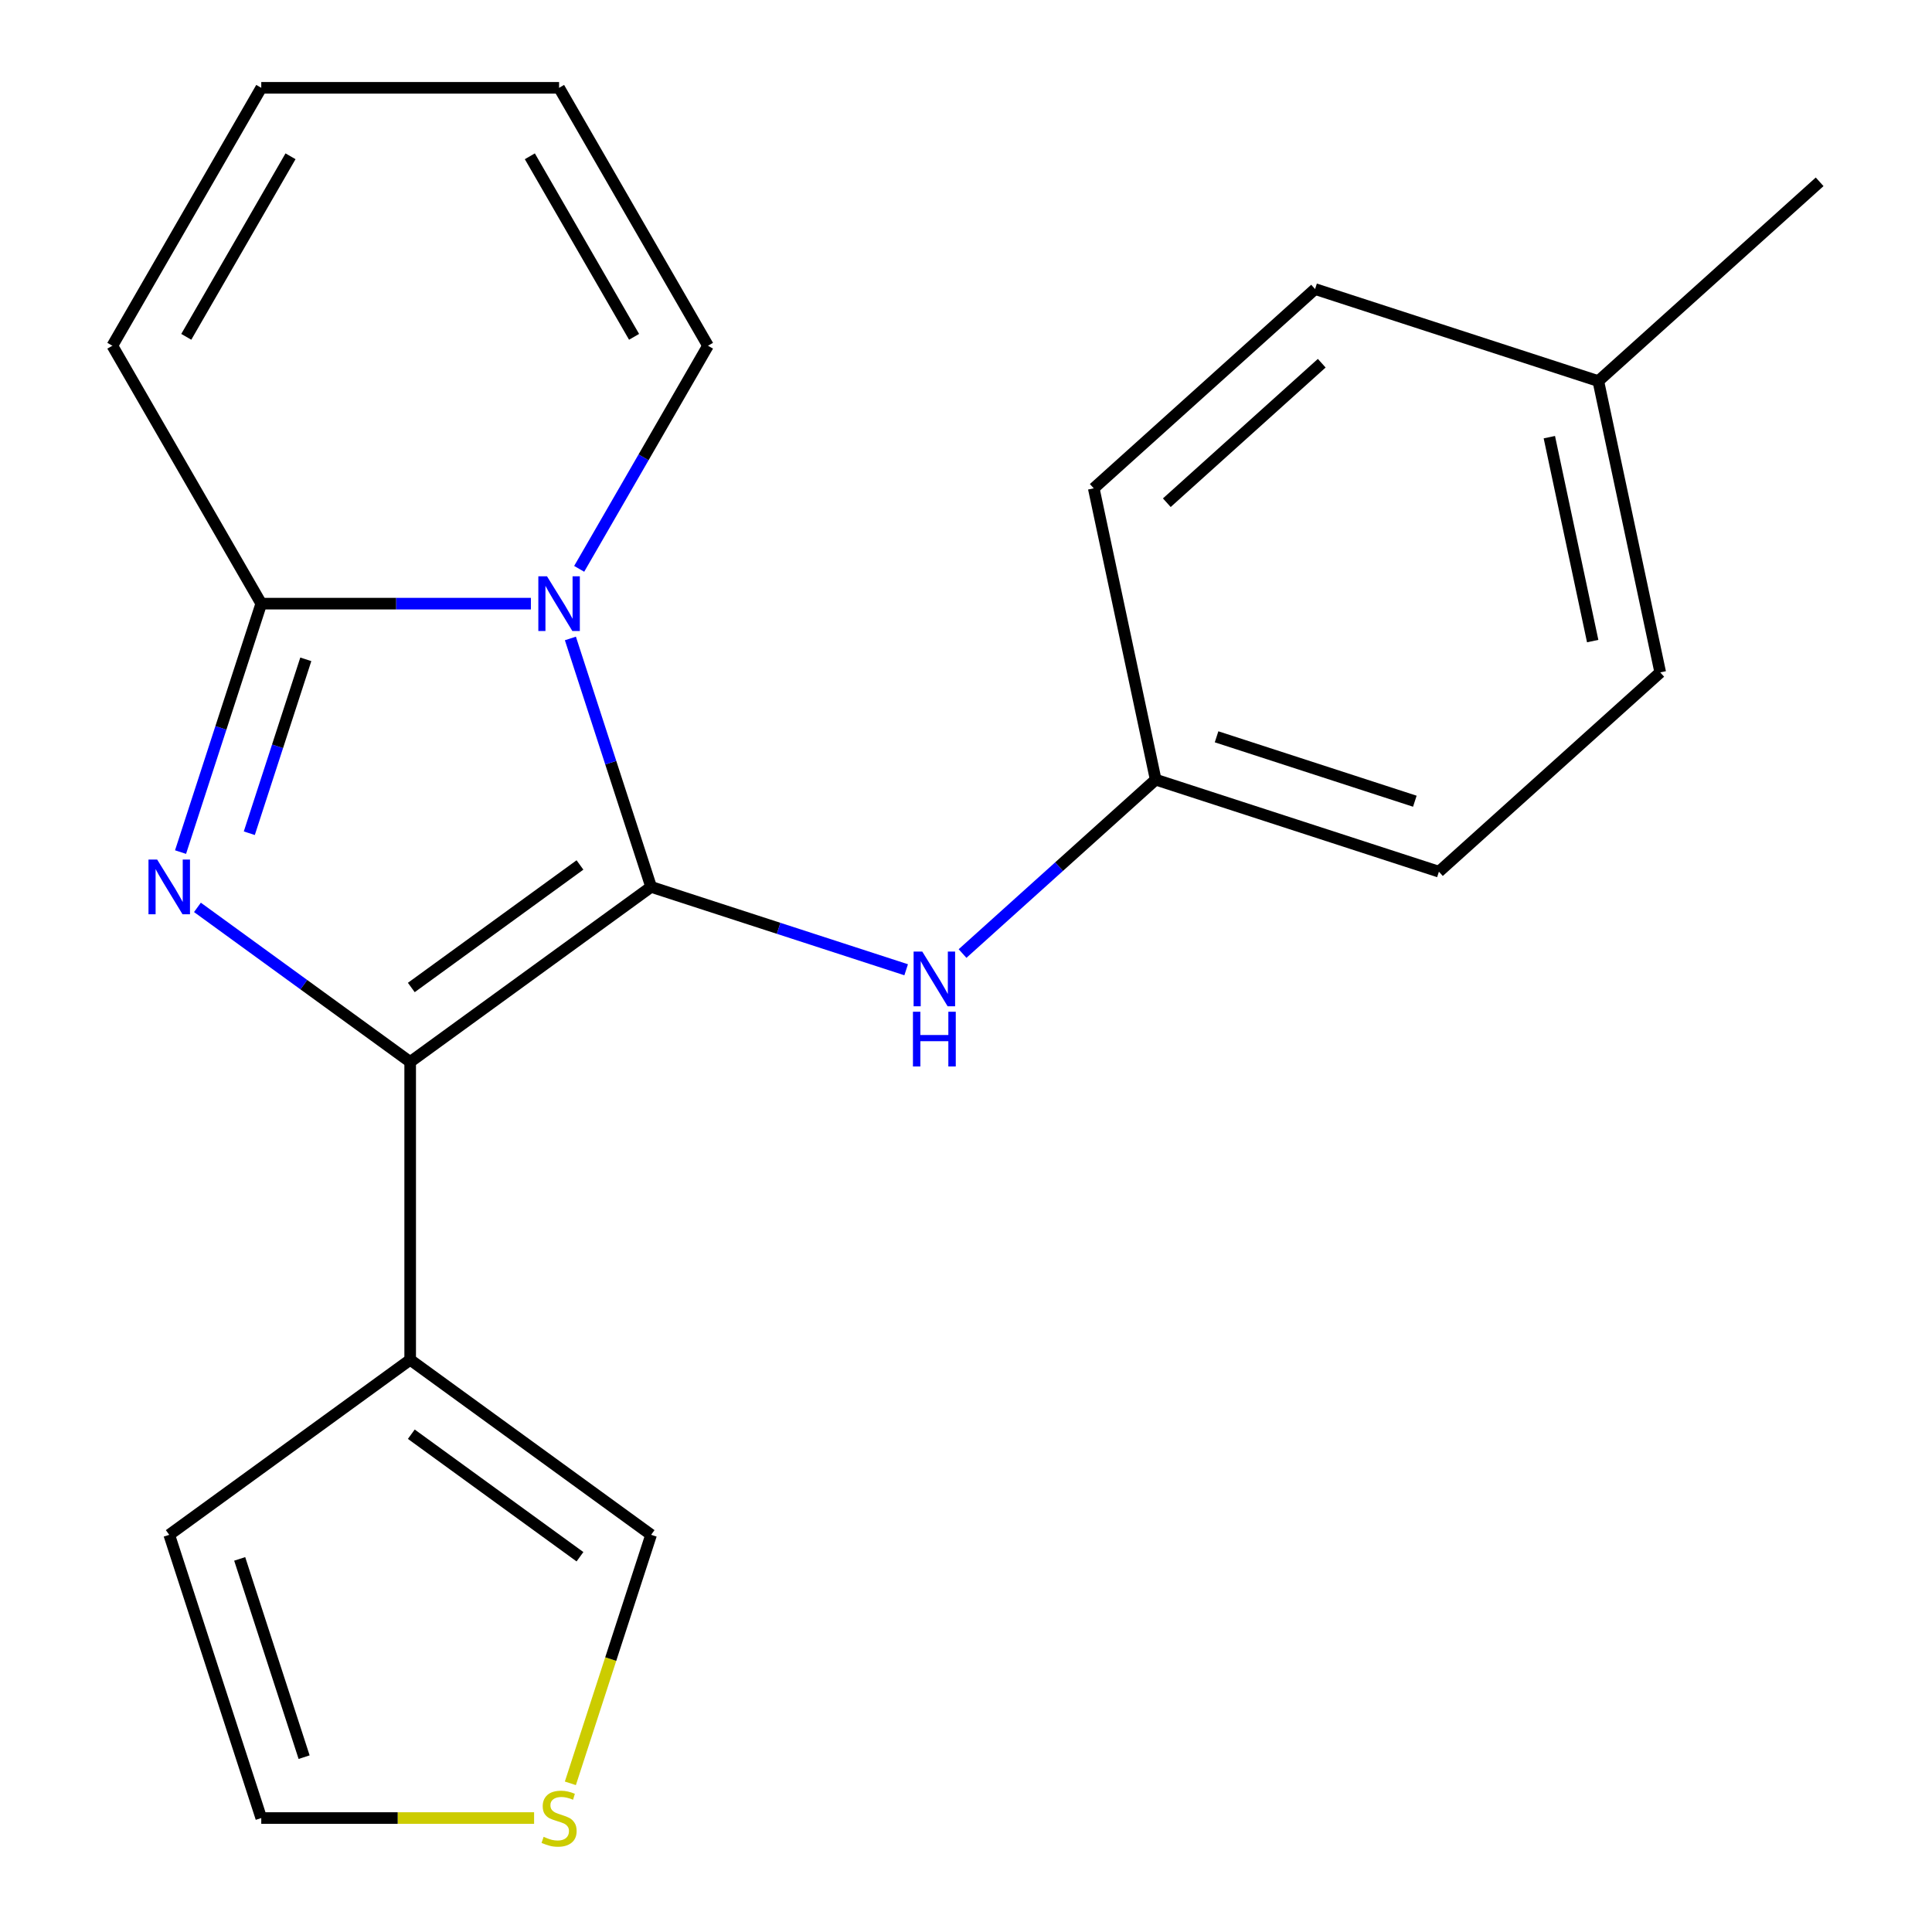 <?xml version='1.0' encoding='iso-8859-1'?>
<svg version='1.1' baseProfile='full'
              xmlns='http://www.w3.org/2000/svg'
                      xmlns:rdkit='http://www.rdkit.org/xml'
                      xmlns:xlink='http://www.w3.org/1999/xlink'
                  xml:space='preserve'
width='1000px' height='1000px' viewBox='0 0 1000 1000'>
<!-- END OF HEADER -->
<rect style='opacity:1.0;fill:#FFFFFF;stroke:none' width='1000' height='1000' x='0' y='0'> </rect>
<path class='bond-0' d='M 337.016,459.054 L 316.126,394.758' style='fill:none;fill-rule:evenodd;stroke:#000000;stroke-width:6px;stroke-linecap:butt;stroke-linejoin:miter;stroke-opacity:1' />
<path class='bond-0' d='M 316.126,394.758 L 295.235,330.463' style='fill:none;fill-rule:evenodd;stroke:#0000FF;stroke-width:6px;stroke-linecap:butt;stroke-linejoin:miter;stroke-opacity:1' />
<path class='bond-1' d='M 337.016,459.054 L 212.307,549.66' style='fill:none;fill-rule:evenodd;stroke:#000000;stroke-width:6px;stroke-linecap:butt;stroke-linejoin:miter;stroke-opacity:1' />
<path class='bond-1' d='M 300.189,447.703 L 212.892,511.128' style='fill:none;fill-rule:evenodd;stroke:#000000;stroke-width:6px;stroke-linecap:butt;stroke-linejoin:miter;stroke-opacity:1' />
<path class='bond-5' d='M 337.016,459.054 L 403.022,480.5' style='fill:none;fill-rule:evenodd;stroke:#000000;stroke-width:6px;stroke-linecap:butt;stroke-linejoin:miter;stroke-opacity:1' />
<path class='bond-5' d='M 403.022,480.5 L 469.027,501.947' style='fill:none;fill-rule:evenodd;stroke:#0000FF;stroke-width:6px;stroke-linecap:butt;stroke-linejoin:miter;stroke-opacity:1' />
<path class='bond-3' d='M 274.788,312.449 L 205.01,312.449' style='fill:none;fill-rule:evenodd;stroke:#0000FF;stroke-width:6px;stroke-linecap:butt;stroke-linejoin:miter;stroke-opacity:1' />
<path class='bond-3' d='M 205.01,312.449 L 135.232,312.449' style='fill:none;fill-rule:evenodd;stroke:#000000;stroke-width:6px;stroke-linecap:butt;stroke-linejoin:miter;stroke-opacity:1' />
<path class='bond-6' d='M 299.782,294.435 L 333.119,236.694' style='fill:none;fill-rule:evenodd;stroke:#0000FF;stroke-width:6px;stroke-linecap:butt;stroke-linejoin:miter;stroke-opacity:1' />
<path class='bond-6' d='M 333.119,236.694 L 366.456,178.952' style='fill:none;fill-rule:evenodd;stroke:#000000;stroke-width:6px;stroke-linecap:butt;stroke-linejoin:miter;stroke-opacity:1' />
<path class='bond-2' d='M 212.307,549.66 L 157.249,509.659' style='fill:none;fill-rule:evenodd;stroke:#000000;stroke-width:6px;stroke-linecap:butt;stroke-linejoin:miter;stroke-opacity:1' />
<path class='bond-2' d='M 157.249,509.659 L 102.191,469.657' style='fill:none;fill-rule:evenodd;stroke:#0000FF;stroke-width:6px;stroke-linecap:butt;stroke-linejoin:miter;stroke-opacity:1' />
<path class='bond-4' d='M 212.307,549.66 L 212.307,703.81' style='fill:none;fill-rule:evenodd;stroke:#000000;stroke-width:6px;stroke-linecap:butt;stroke-linejoin:miter;stroke-opacity:1' />
<path class='bond-21' d='M 93.451,441.04 L 114.342,376.744' style='fill:none;fill-rule:evenodd;stroke:#0000FF;stroke-width:6px;stroke-linecap:butt;stroke-linejoin:miter;stroke-opacity:1' />
<path class='bond-21' d='M 114.342,376.744 L 135.232,312.449' style='fill:none;fill-rule:evenodd;stroke:#000000;stroke-width:6px;stroke-linecap:butt;stroke-linejoin:miter;stroke-opacity:1' />
<path class='bond-21' d='M 129.039,431.278 L 143.662,386.271' style='fill:none;fill-rule:evenodd;stroke:#0000FF;stroke-width:6px;stroke-linecap:butt;stroke-linejoin:miter;stroke-opacity:1' />
<path class='bond-21' d='M 143.662,386.271 L 158.286,341.265' style='fill:none;fill-rule:evenodd;stroke:#000000;stroke-width:6px;stroke-linecap:butt;stroke-linejoin:miter;stroke-opacity:1' />
<path class='bond-8' d='M 135.232,312.449 L 58.158,178.952' style='fill:none;fill-rule:evenodd;stroke:#000000;stroke-width:6px;stroke-linecap:butt;stroke-linejoin:miter;stroke-opacity:1' />
<path class='bond-9' d='M 212.307,703.81 L 337.016,794.416' style='fill:none;fill-rule:evenodd;stroke:#000000;stroke-width:6px;stroke-linecap:butt;stroke-linejoin:miter;stroke-opacity:1' />
<path class='bond-9' d='M 212.892,742.343 L 300.189,805.767' style='fill:none;fill-rule:evenodd;stroke:#000000;stroke-width:6px;stroke-linecap:butt;stroke-linejoin:miter;stroke-opacity:1' />
<path class='bond-10' d='M 212.307,703.81 L 87.598,794.416' style='fill:none;fill-rule:evenodd;stroke:#000000;stroke-width:6px;stroke-linecap:butt;stroke-linejoin:miter;stroke-opacity:1' />
<path class='bond-14' d='M 498.215,493.548 L 548.196,448.545' style='fill:none;fill-rule:evenodd;stroke:#0000FF;stroke-width:6px;stroke-linecap:butt;stroke-linejoin:miter;stroke-opacity:1' />
<path class='bond-14' d='M 548.196,448.545 L 598.176,403.542' style='fill:none;fill-rule:evenodd;stroke:#000000;stroke-width:6px;stroke-linecap:butt;stroke-linejoin:miter;stroke-opacity:1' />
<path class='bond-12' d='M 366.456,178.952 L 289.382,45.455' style='fill:none;fill-rule:evenodd;stroke:#000000;stroke-width:6px;stroke-linecap:butt;stroke-linejoin:miter;stroke-opacity:1' />
<path class='bond-12' d='M 328.196,174.342 L 274.243,80.894' style='fill:none;fill-rule:evenodd;stroke:#000000;stroke-width:6px;stroke-linecap:butt;stroke-linejoin:miter;stroke-opacity:1' />
<path class='bond-7' d='M 295.222,923.047 L 316.119,858.732' style='fill:none;fill-rule:evenodd;stroke:#CCCC00;stroke-width:6px;stroke-linecap:butt;stroke-linejoin:miter;stroke-opacity:1' />
<path class='bond-7' d='M 316.119,858.732 L 337.016,794.416' style='fill:none;fill-rule:evenodd;stroke:#000000;stroke-width:6px;stroke-linecap:butt;stroke-linejoin:miter;stroke-opacity:1' />
<path class='bond-23' d='M 276.448,941.021 L 205.84,941.021' style='fill:none;fill-rule:evenodd;stroke:#CCCC00;stroke-width:6px;stroke-linecap:butt;stroke-linejoin:miter;stroke-opacity:1' />
<path class='bond-23' d='M 205.84,941.021 L 135.232,941.021' style='fill:none;fill-rule:evenodd;stroke:#000000;stroke-width:6px;stroke-linecap:butt;stroke-linejoin:miter;stroke-opacity:1' />
<path class='bond-24' d='M 58.158,178.952 L 135.232,45.455' style='fill:none;fill-rule:evenodd;stroke:#000000;stroke-width:6px;stroke-linecap:butt;stroke-linejoin:miter;stroke-opacity:1' />
<path class='bond-24' d='M 96.418,174.342 L 150.371,80.894' style='fill:none;fill-rule:evenodd;stroke:#000000;stroke-width:6px;stroke-linecap:butt;stroke-linejoin:miter;stroke-opacity:1' />
<path class='bond-11' d='M 87.598,794.416 L 135.232,941.021' style='fill:none;fill-rule:evenodd;stroke:#000000;stroke-width:6px;stroke-linecap:butt;stroke-linejoin:miter;stroke-opacity:1' />
<path class='bond-11' d='M 124.064,806.88 L 157.408,909.503' style='fill:none;fill-rule:evenodd;stroke:#000000;stroke-width:6px;stroke-linecap:butt;stroke-linejoin:miter;stroke-opacity:1' />
<path class='bond-13' d='M 289.382,45.455 L 135.232,45.455' style='fill:none;fill-rule:evenodd;stroke:#000000;stroke-width:6px;stroke-linecap:butt;stroke-linejoin:miter;stroke-opacity:1' />
<path class='bond-16' d='M 598.176,403.542 L 566.127,252.762' style='fill:none;fill-rule:evenodd;stroke:#000000;stroke-width:6px;stroke-linecap:butt;stroke-linejoin:miter;stroke-opacity:1' />
<path class='bond-17' d='M 598.176,403.542 L 744.781,451.177' style='fill:none;fill-rule:evenodd;stroke:#000000;stroke-width:6px;stroke-linecap:butt;stroke-linejoin:miter;stroke-opacity:1' />
<path class='bond-17' d='M 629.694,381.367 L 732.317,414.711' style='fill:none;fill-rule:evenodd;stroke:#000000;stroke-width:6px;stroke-linecap:butt;stroke-linejoin:miter;stroke-opacity:1' />
<path class='bond-15' d='M 827.287,197.25 L 859.336,348.031' style='fill:none;fill-rule:evenodd;stroke:#000000;stroke-width:6px;stroke-linecap:butt;stroke-linejoin:miter;stroke-opacity:1' />
<path class='bond-15' d='M 801.938,226.277 L 824.373,331.824' style='fill:none;fill-rule:evenodd;stroke:#000000;stroke-width:6px;stroke-linecap:butt;stroke-linejoin:miter;stroke-opacity:1' />
<path class='bond-20' d='M 827.287,197.25 L 941.842,94.104' style='fill:none;fill-rule:evenodd;stroke:#000000;stroke-width:6px;stroke-linecap:butt;stroke-linejoin:miter;stroke-opacity:1' />
<path class='bond-22' d='M 827.287,197.25 L 680.682,149.616' style='fill:none;fill-rule:evenodd;stroke:#000000;stroke-width:6px;stroke-linecap:butt;stroke-linejoin:miter;stroke-opacity:1' />
<path class='bond-19' d='M 566.127,252.762 L 680.682,149.616' style='fill:none;fill-rule:evenodd;stroke:#000000;stroke-width:6px;stroke-linecap:butt;stroke-linejoin:miter;stroke-opacity:1' />
<path class='bond-19' d='M 603.94,260.201 L 684.128,187.999' style='fill:none;fill-rule:evenodd;stroke:#000000;stroke-width:6px;stroke-linecap:butt;stroke-linejoin:miter;stroke-opacity:1' />
<path class='bond-18' d='M 744.781,451.177 L 859.336,348.031' style='fill:none;fill-rule:evenodd;stroke:#000000;stroke-width:6px;stroke-linecap:butt;stroke-linejoin:miter;stroke-opacity:1' />
<path  class='atom-1' d='M 283.122 298.289
L 292.402 313.289
Q 293.322 314.769, 294.802 317.449
Q 296.282 320.129, 296.362 320.289
L 296.362 298.289
L 300.122 298.289
L 300.122 326.609
L 296.242 326.609
L 286.282 310.209
Q 285.122 308.289, 283.882 306.089
Q 282.682 303.889, 282.322 303.209
L 282.322 326.609
L 278.642 326.609
L 278.642 298.289
L 283.122 298.289
' fill='#0000FF'/>
<path  class='atom-3' d='M 81.338 444.894
L 90.618 459.894
Q 91.538 461.374, 93.018 464.054
Q 94.498 466.734, 94.578 466.894
L 94.578 444.894
L 98.338 444.894
L 98.338 473.214
L 94.458 473.214
L 84.498 456.814
Q 83.338 454.894, 82.098 452.694
Q 80.898 450.494, 80.538 449.814
L 80.538 473.214
L 76.858 473.214
L 76.858 444.894
L 81.338 444.894
' fill='#0000FF'/>
<path  class='atom-6' d='M 477.361 492.528
L 486.641 507.528
Q 487.561 509.008, 489.041 511.688
Q 490.521 514.368, 490.601 514.528
L 490.601 492.528
L 494.361 492.528
L 494.361 520.848
L 490.481 520.848
L 480.521 504.448
Q 479.361 502.528, 478.121 500.328
Q 476.921 498.128, 476.561 497.448
L 476.561 520.848
L 472.881 520.848
L 472.881 492.528
L 477.361 492.528
' fill='#0000FF'/>
<path  class='atom-6' d='M 472.541 523.68
L 476.381 523.68
L 476.381 535.72
L 490.861 535.72
L 490.861 523.68
L 494.701 523.68
L 494.701 552
L 490.861 552
L 490.861 538.92
L 476.381 538.92
L 476.381 552
L 472.541 552
L 472.541 523.68
' fill='#0000FF'/>
<path  class='atom-8' d='M 281.382 950.741
Q 281.702 950.861, 283.022 951.421
Q 284.342 951.981, 285.782 952.341
Q 287.262 952.661, 288.702 952.661
Q 291.382 952.661, 292.942 951.381
Q 294.502 950.061, 294.502 947.781
Q 294.502 946.221, 293.702 945.261
Q 292.942 944.301, 291.742 943.781
Q 290.542 943.261, 288.542 942.661
Q 286.022 941.901, 284.502 941.181
Q 283.022 940.461, 281.942 938.941
Q 280.902 937.421, 280.902 934.861
Q 280.902 931.301, 283.302 929.101
Q 285.742 926.901, 290.542 926.901
Q 293.822 926.901, 297.542 928.461
L 296.622 931.541
Q 293.222 930.141, 290.662 930.141
Q 287.902 930.141, 286.382 931.301
Q 284.862 932.421, 284.902 934.381
Q 284.902 935.901, 285.662 936.821
Q 286.462 937.741, 287.582 938.261
Q 288.742 938.781, 290.662 939.381
Q 293.222 940.181, 294.742 940.981
Q 296.262 941.781, 297.342 943.421
Q 298.462 945.021, 298.462 947.781
Q 298.462 951.701, 295.822 953.821
Q 293.222 955.901, 288.862 955.901
Q 286.342 955.901, 284.422 955.341
Q 282.542 954.821, 280.302 953.901
L 281.382 950.741
' fill='#CCCC00'/>
</svg>
